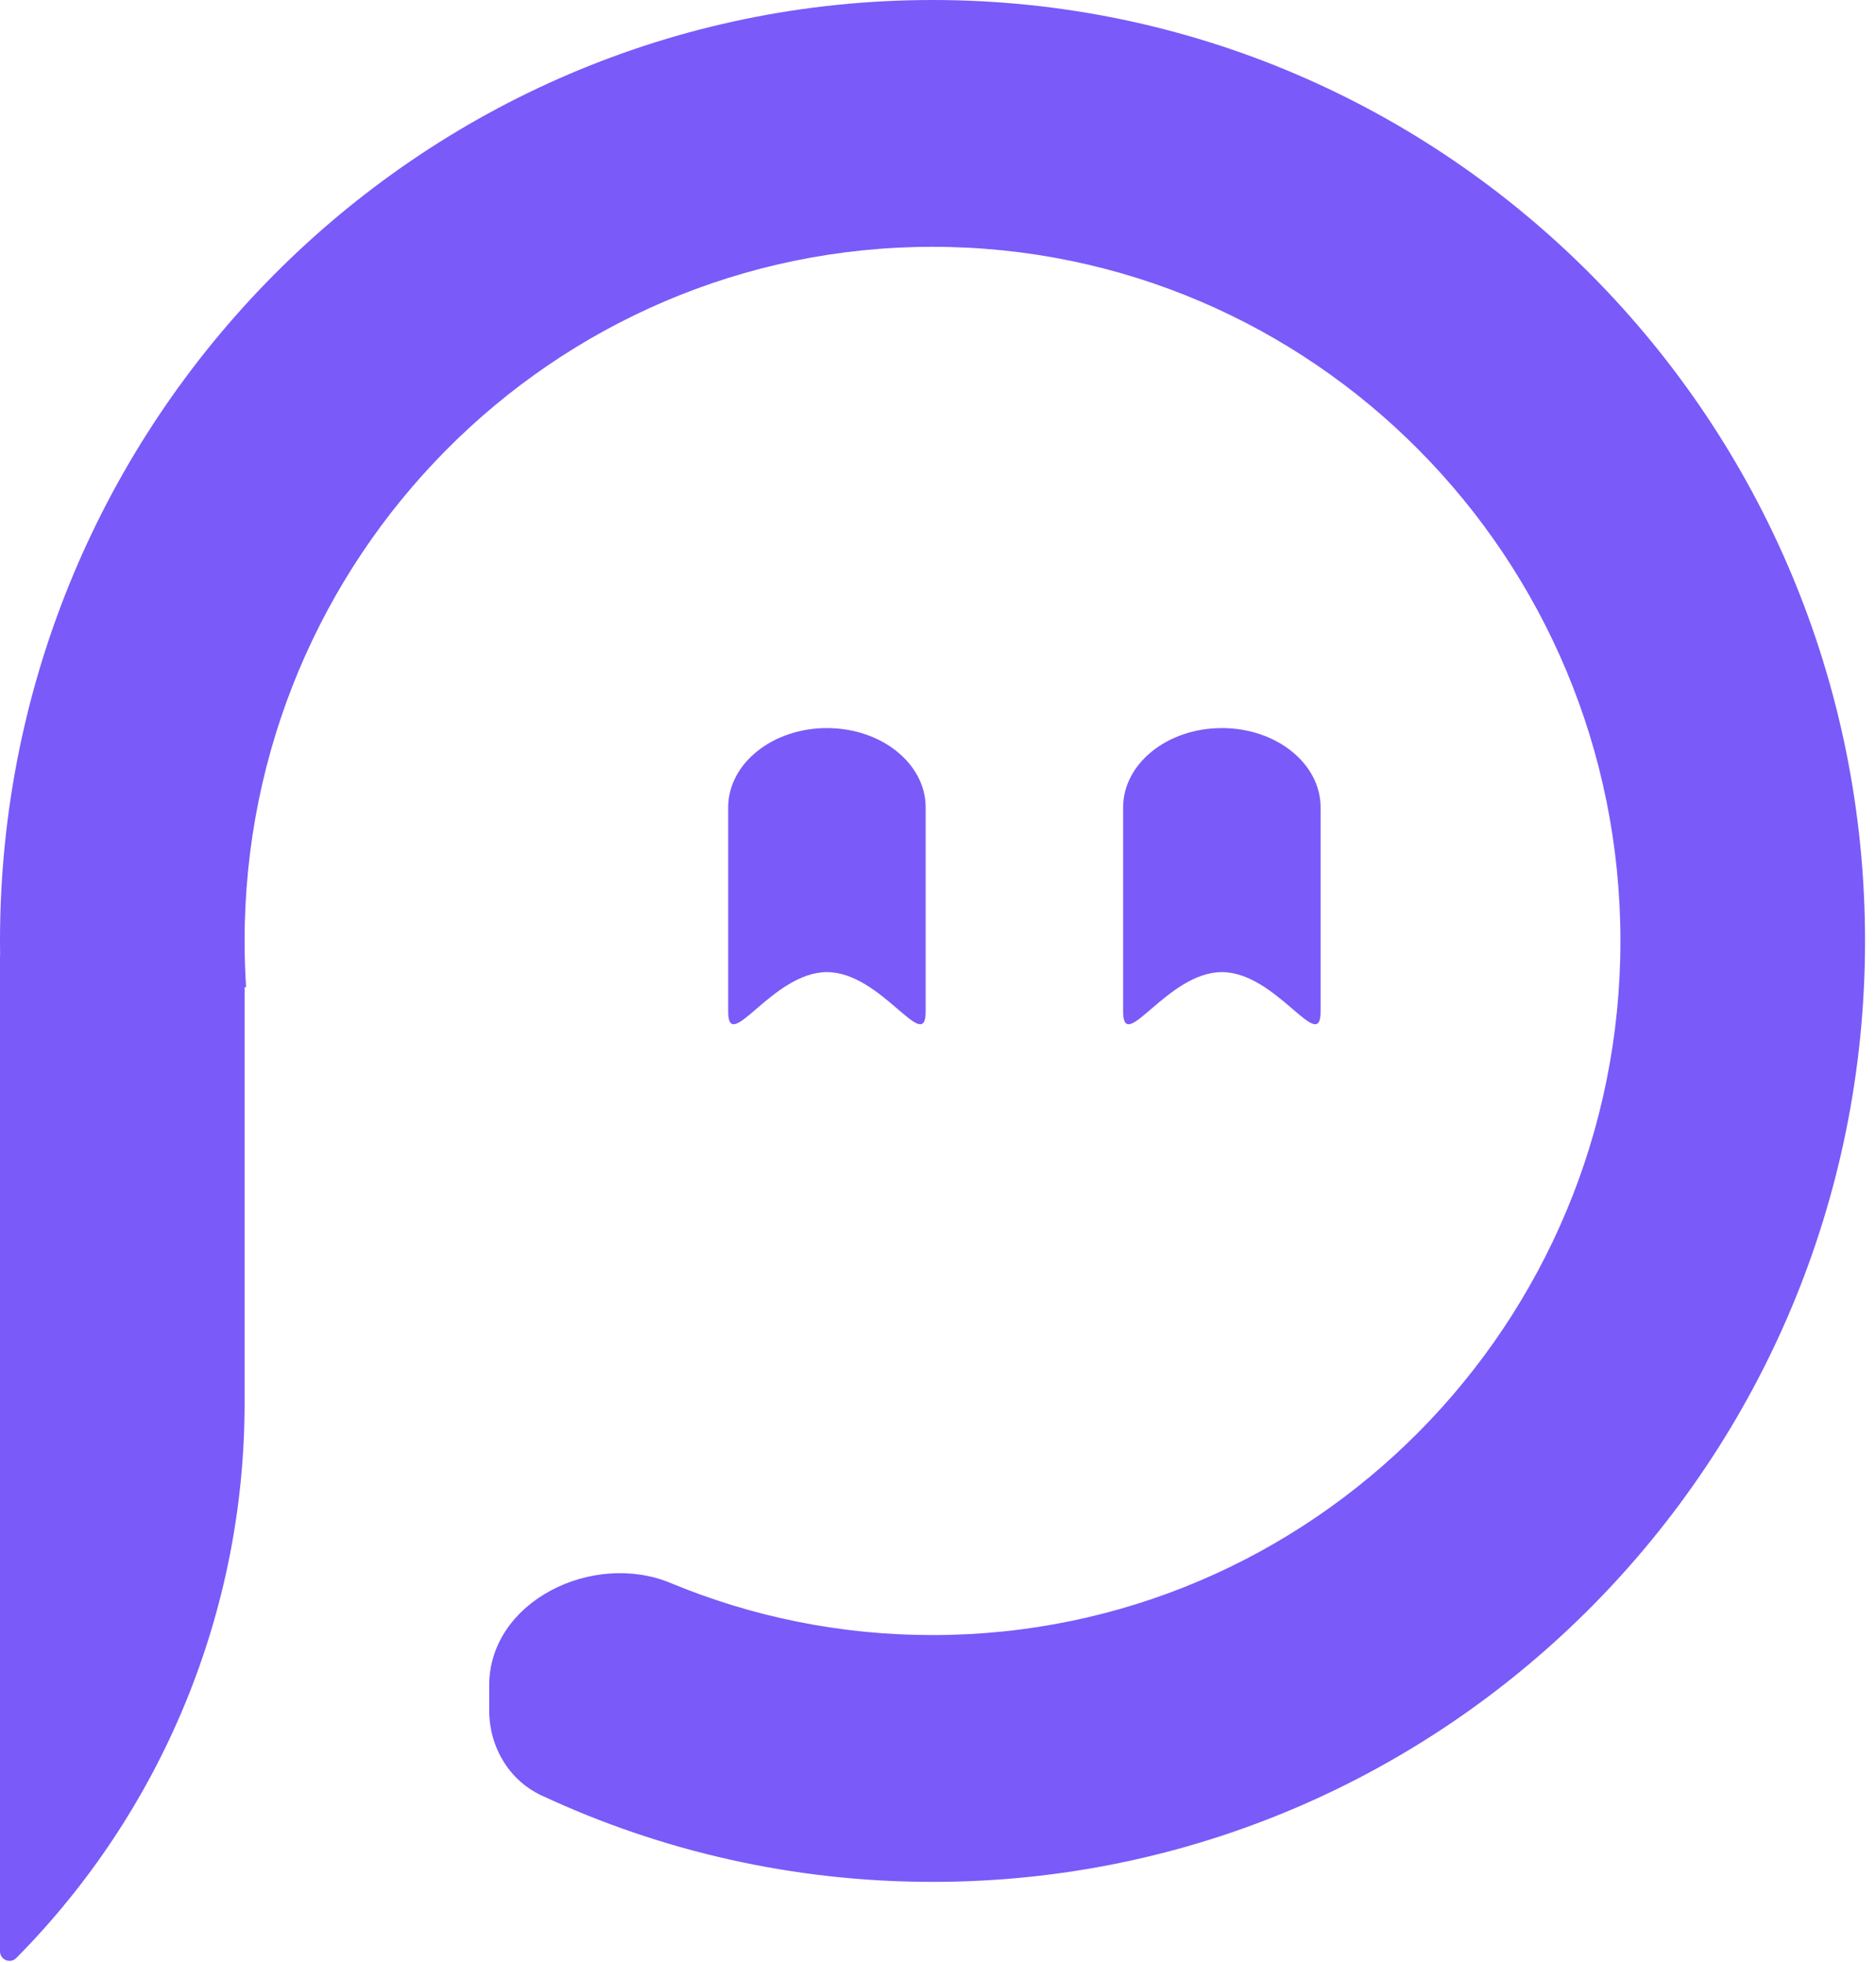 <svg width="152" height="159" viewBox="0 0 152 159" fill="none" xmlns="http://www.w3.org/2000/svg">
<path d="M131.293 76.25C131.293 45.184 106.339 20 75.556 20C44.773 20 19.818 45.184 19.818 76.25C19.818 77.51 19.859 78.76 19.94 80H19.818L19.818 113.714C19.818 130.553 13.168 146.711 1.316 158.672C0.832 159.16 -3.00425e-08 158.817 0 158.13L3.52445e-06 77.5H0.01C0.003 77.084 3.56084e-06 76.668 3.57909e-06 76.25C5.41985e-06 34.138 33.827 -1.824e-06 75.556 0C117.284 1.824e-06 151.111 34.138 151.111 76.25C151.111 118.362 117.284 152.5 75.556 152.5C64.24 152.5 53.506 149.99 43.869 145.491C41.218 144.253 39.636 141.529 39.636 138.603V136.581C39.636 129.759 48.039 125.662 54.338 128.281C60.878 131 68.043 132.5 75.556 132.5C106.339 132.5 131.293 107.316 131.293 76.25Z" fill="#7A5AF8"/>
<path d="M67 59C62.582 59 59 61.879 59 65.431L59 81.967C59 85.518 62.582 78.776 67 78.776C71.418 78.776 75 85.518 75 81.967V65.431C75 61.879 71.418 59 67 59Z" fill="#7A5AF8"/>
<path d="M99 59C94.582 59 91 61.879 91 65.431V81.967C91 85.518 94.582 78.776 99 78.776C103.418 78.776 107 85.518 107 81.967V65.431C107 61.879 103.418 59 99 59Z" fill="#7A5AF8"/>
</svg>
